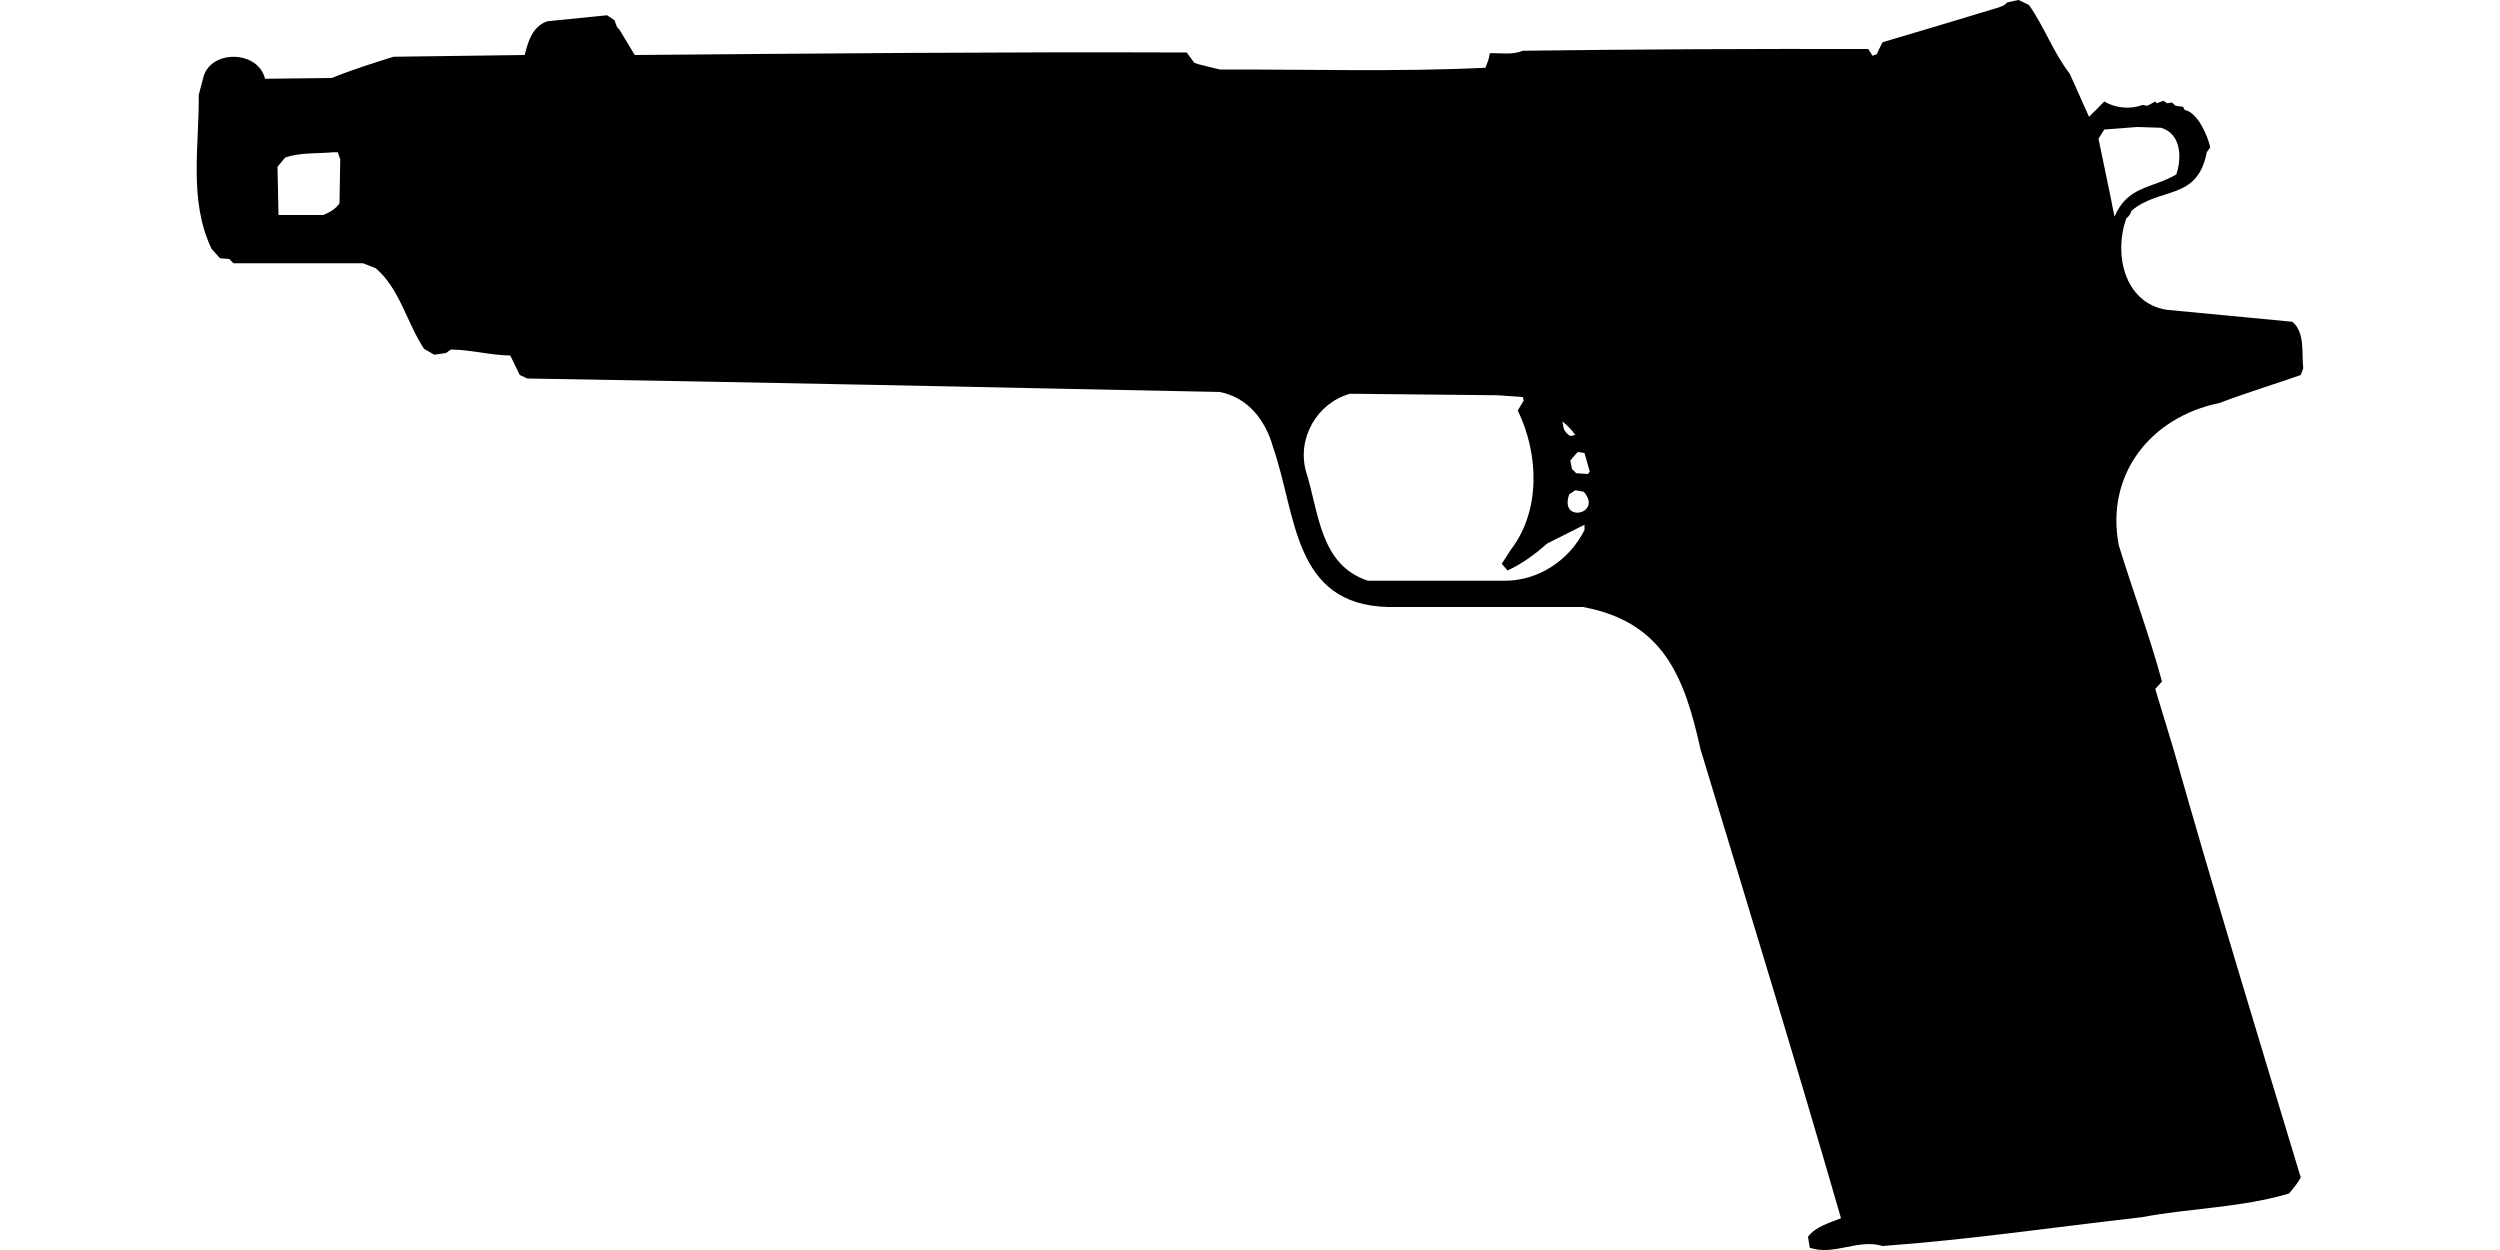 <?xml version="1.0" encoding="UTF-8"?>
<!DOCTYPE svg PUBLIC "-//W3C//DTD SVG 1.1//EN" "http://www.w3.org/Graphics/SVG/1.1/DTD/svg11.dtd">
<svg xmlns="http://www.w3.org/2000/svg" width="1000" height="500" version="1.1" viewBox="0 0 1000 500">
<path d="M805.9,0.3L802.8,1C802,2.2 800.7,2.5 799.4,3C784,7.7 768.5,12.3 753,16.9C752.2,18.5 751.4,20.1 750.7,21.7L749,22.3L747.3,19.6C701.2,19.5 655.2,19.7 609.1,20.3C604.9,22.1 600.3,21.1 595.9,21.3C595.7,23.4 594.9,25.2 594.2,27.1C558.8,28.8 523.3,27.7 487.9,27.8L479.4,25.7L477.7,25.1L474.7,21C401.1,20.7 327.5,21.4 253.9,22L247.8,11.9L246.8,10.8L245.8,8.1L242.8,6.1L219,8.5C213.1,10.4 211.2,16.5 209.9,22L157.4,22.7C149.1,25.3 140.8,27.9 132.7,31.2L106,31.5C103.3,19.9 83.6,19.7 81.2,31.5L79.5,37.9C79.7,58.6 75.4,80.1 84.6,99.5L88,103.3L91.7,103.6L93.4,105.3L145.2,105.3L150.3,107.3C160,115.6 162.7,129.1 169.6,139.5L173.7,141.9L178.4,141.2L180.4,139.8C188.5,139.9 196.1,142.1 204.1,142.2L207.9,150L210.9,151.4C303.3,152.9 395.6,154.9 487.9,156.8C499.2,159 506.2,168.1 509.2,178.8C518.7,206.1 517.1,241.9 555.3,242.8L633.2,242.8C665.4,248.8 673.8,270.8 680.2,299.7C699.1,362.1 718.3,424.6 736.4,487.3C731.9,489.1 726.1,490.7 723.2,494.7L723.9,499.1C733.6,502.4 743.3,495.4 753,498.4C787.6,495.9 822.1,490.8 856.6,486.9C876.2,483.2 896.5,483.1 915.6,477.4C917.3,475.4 919,473.4 920.3,471C903.1,414.1 885.7,357.2 869.5,300L862.1,275.6L864.8,272.6C859.8,254.2 853.1,236.3 847.5,218.1C842.1,189.7 860.3,166.8 887.8,161.2C898.5,157.1 909.5,153.8 920.3,150L921.3,147.3C920.6,141.2 922.1,132.9 916.9,128.7C900.1,127.1 883.3,125.5 866.5,123.9C849.5,121 845.5,101.3 850.5,87.4C851.6,86.5 852.2,85.6 852.6,84.3C864.1,74.6 879,80.4 882.7,60.9L884.1,58.9C883,54.1 879,44.9 873.9,44L873.2,42.7L870.2,42.3L868.8,41L866.8,41.3L865.4,40.3L862.7,41.3L862.1,40.6L859,42.3L857,42C852,43.8 846.3,43.3 841.7,40.6C839.7,42.7 837.7,44.7 835.6,46.7L827.9,29.5C821.4,21.1 817.7,10.7 811.6,2L807.5,0L807.5,0ZM854.9,50.8L864.4,51.1C872.5,53.5 872.8,63.1 870.5,69.8C860.7,75.5 851,74.3 845.8,86.7C843.8,76.3 841.5,65.9 839.4,55.5L841.7,51.8L841.7,51.8ZM133.4,60.9L135.1,60.9L136.1,63.7L135.8,81.3C134.2,83.7 131.9,84.9 129.3,86L111.4,86L111,66.7L114.1,63C120.3,60.9 126.9,61.5 133.4,60.9ZM540,157.5L599,158.1L609.1,158.8L609.5,160.2L607.1,164.2C615.5,181.4 616.4,204.1 604.4,219.8L600.7,225.5L603,228.2C608.9,225.5 614.1,221.6 618.9,217.4L633.8,209.9L633.8,212C627.7,224.2 615.2,232.5 601.3,232.3L547.2,232.3C527.9,226 527.6,204.9 522.4,188.6C518.7,175.3 526.8,161.2 540,157.5ZM625,168.6C627,170.2 628.7,171.9 630.1,174L628.1,174.4C625.4,172.6 625.5,171.6 625,168.6ZM631.1,180.8L633.8,181.2L635.9,188.6L635.2,189.6L630.5,189.3L628.8,187.6L628.1,184.2C629.1,183.1 630,181.9 631.1,180.8ZM630.1,196.1L633.5,196.7C641.3,205.6 623.5,209.5 627.7,197.7L627.7,197.7Z"/>
</svg>
